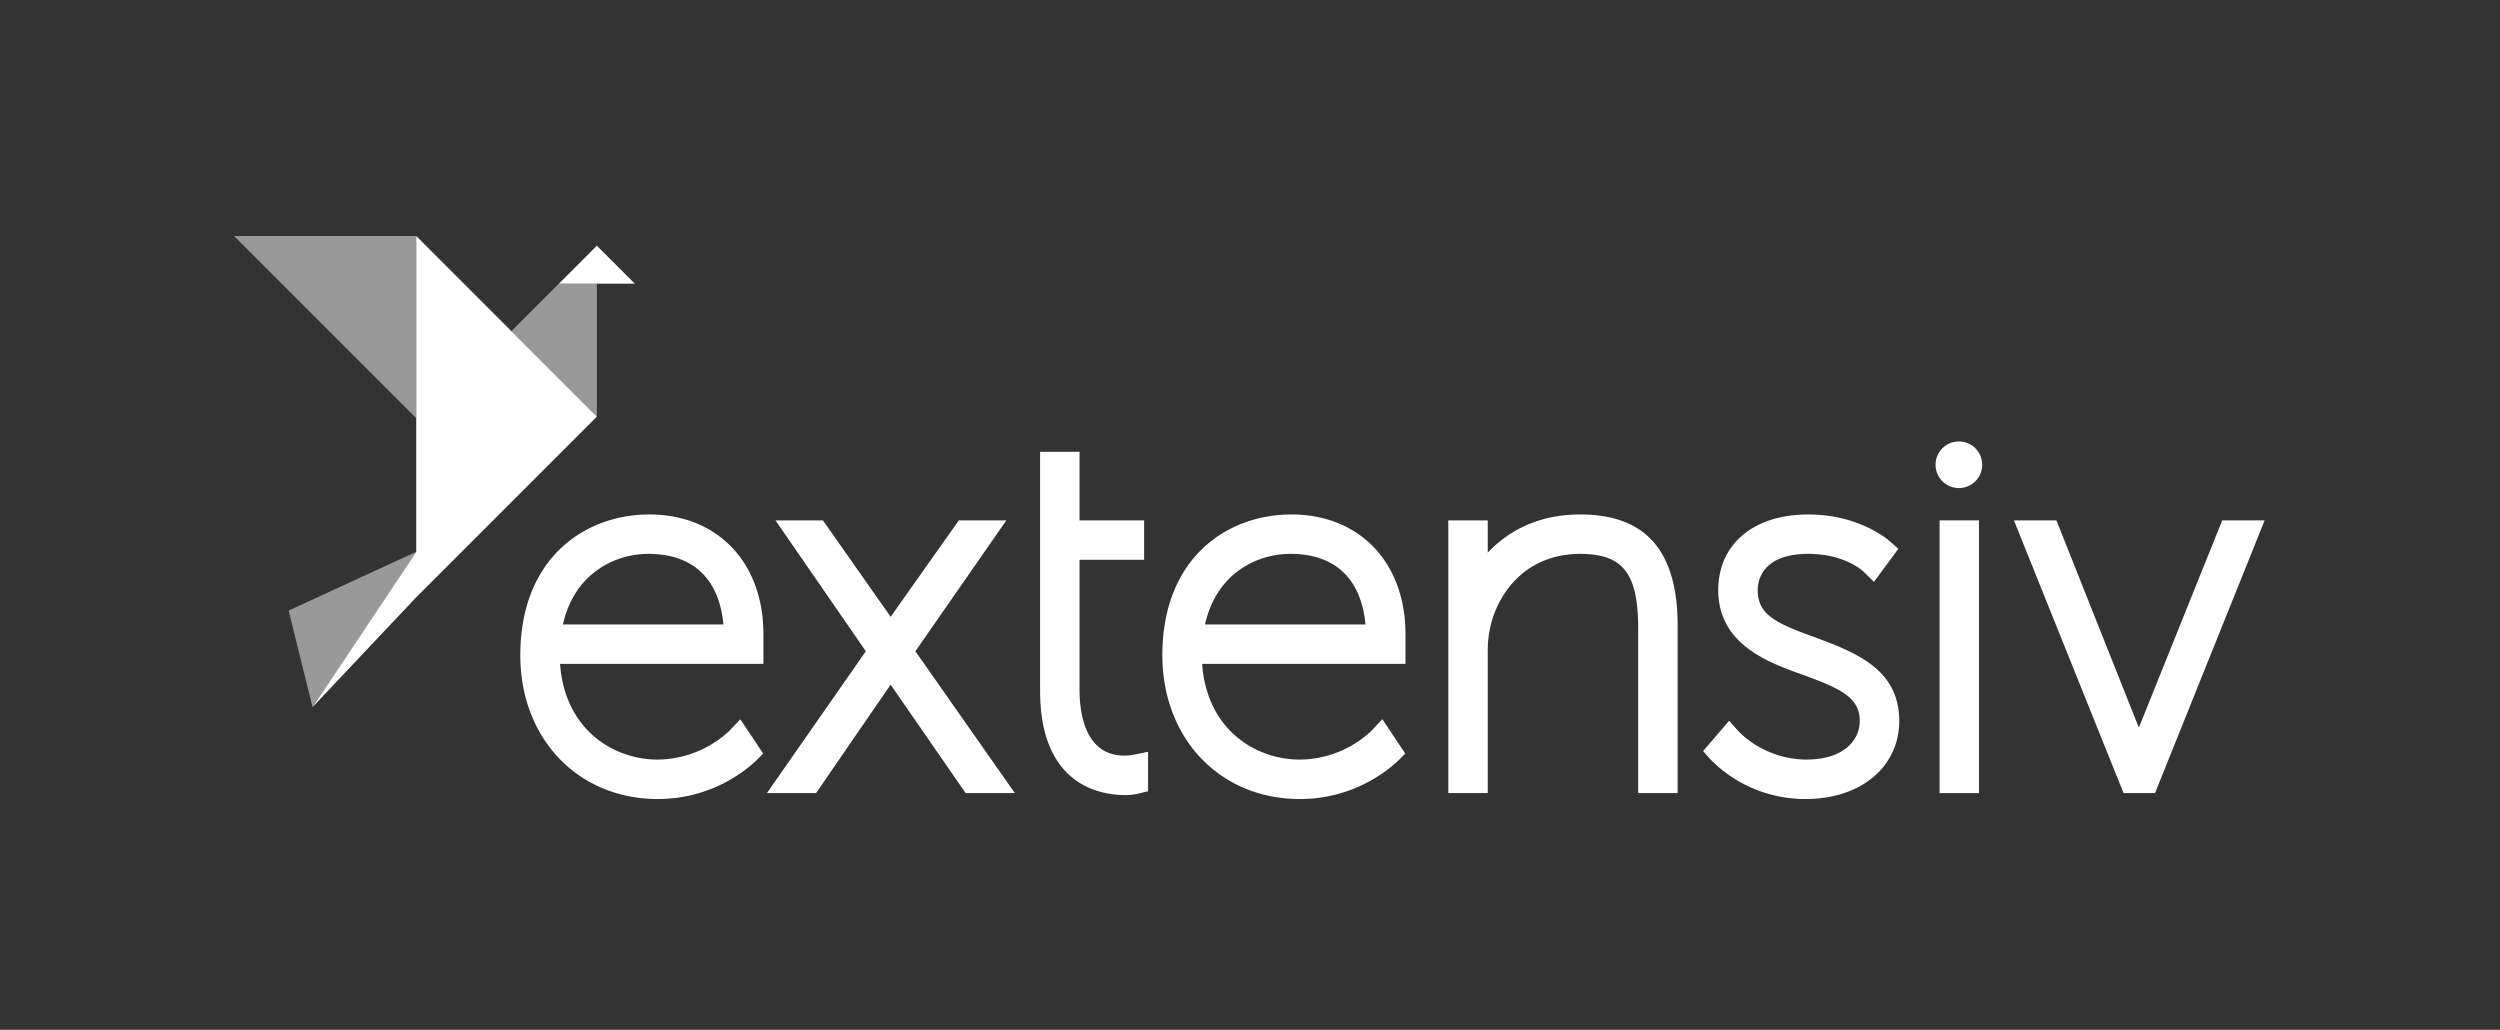 <svg xmlns="http://www.w3.org/2000/svg" xmlns:xlink="http://www.w3.org/1999/xlink" width="800" height="329.544" viewBox="0 0 800 329.544">
  <rect x="0" y="0" width="800" height="329.544" fill="#333333" stroke="none"/>
  <defs>
    <clipPath id="clip-path">
      <rect id="Rectangle_796" data-name="Rectangle 796" width="800" height="329.544" fill="none"/>
    </clipPath>
    <clipPath id="clip-path-4">
      <rect id="Rectangle_795" data-name="Rectangle 795" width="649.807" height="180.176" fill="none"/>
    </clipPath>
    <clipPath id="clip-path-5">
      <rect id="Rectangle_794" data-name="Rectangle 794" width="116.122" height="150.771" fill="none"/>
    </clipPath>
    <clipPath id="clip-path-6">
      <rect id="Rectangle_793" data-name="Rectangle 793" width="116.117" height="150.771" fill="none"/>
    </clipPath>
  </defs>
  <g id="Extensive_Logo_mono_-_200" data-name="Extensive Logo (mono) - 200" clip-path="url(#clip-path)">
    <g id="Group_1573" data-name="Group 1573">
      <g id="Group_1572" data-name="Group 1572" clip-path="url(#clip-path)">
        <g id="Group_1571" data-name="Group 1571" opacity="0">
          <g id="Group_1570" data-name="Group 1570">
            <g id="Group_1569" data-name="Group 1569" clip-path="url(#clip-path)">
              <rect id="Rectangle_789" data-name="Rectangle 789" width="800" height="329.544" fill="#bece18"/>
            </g>
          </g>
        </g>
      </g>
    </g>
    <path id="Path_1330" data-name="Path 1330" d="M517.331,239.56h24.294l-12.15-12.145Z" transform="translate(-338.481 -148.794)" fill="#fff"/>
    <path id="Path_1331" data-name="Path 1331" d="M322.476,218.414V319.476L289.3,369.18l33.174-35.151v0l57.808-57.8Z" transform="translate(-189.286 -142.904)" fill="#fff"/>
    <g id="Group_1580" data-name="Group 1580" transform="translate(74.876 75.507)">
      <g id="Group_1579" data-name="Group 1579" clip-path="url(#clip-path-4)">
        <path id="Path_1332" data-name="Path 1332" d="M495.25,511.381H546.6c-.8-8.921-5.124-22.58-24.053-22.58-10.38,0-23.582,5.945-27.3,22.58m30.3,55.862c-25.468,0-43.948-19.346-43.948-46,0-31.123,20.725-45.055,41.264-45.055,21.855,0,36.534,15.379,36.534,38.271V524H494.326c1.487,21.034,17.105,30.63,31.223,30.63a34.078,34.078,0,0,0,22.852-9.115l3.6-3.782,7.319,10.956-2.39,2.422a46.32,46.32,0,0,1-31.382,12.135" transform="translate(-389.979 -387.067)" fill="#fff"/>
        <path id="Path_1333" data-name="Path 1333" d="M789.213,568.937H773.467l-24-34.7-23.854,34.7H709.887l31.645-45.382L712.617,481.67H727.8l21.677,30.856,21.813-30.856h15.2l-29.1,41.885Z" transform="translate(-539.343 -390.656)" fill="#fff"/>
        <path id="Path_1334" data-name="Path 1334" d="M989.945,528.051c-8.185,0-27.219-3.251-27.219-33.378v-76.46h12.616v21.936h20.674v12.617H975.342V494.2c0,7.932,1.878,21.233,14.444,21.233a14.892,14.892,0,0,0,2.508-.236l4.979-.98.005,12.6-3.16.794a18.541,18.541,0,0,1-4.173.44" transform="translate(-704.771 -349.137)" fill="#fff"/>
        <path id="Path_1335" data-name="Path 1335" d="M1089.534,511.381h51.354c-.8-8.921-5.119-22.58-24.053-22.58-10.381,0-23.582,5.945-27.3,22.58m30.3,55.862c-25.469,0-43.949-19.346-43.949-46,0-31.123,20.725-45.055,41.264-45.055,21.855,0,36.534,15.379,36.534,38.271V524h-65.072c1.487,21.034,17.106,30.63,31.224,30.63a33.841,33.841,0,0,0,22.843-9.1l3.6-3.832,7.328,10.993-2.39,2.422a46.315,46.315,0,0,1-31.381,12.135" transform="translate(-778.808 -387.067)" fill="#fff"/>
        <path id="Path_1336" data-name="Path 1336" d="M1361.718,564.442v.223c.022-.078.049-.15.071-.223Z" transform="translate(-965.825 -444.812)" fill="#fff"/>
        <path id="Path_1337" data-name="Path 1337" d="M1413.952,565.349h-12.617V512.721c0-17.66-4.852-23.918-18.549-23.918-16.629,0-25.613,11.442-28.479,22.154a35.461,35.461,0,0,0-1.12,9.655v44.738h-12.616V478.082h12.616v10.335c5.629-6,14.993-12.23,29.6-12.23,20.969,0,31.166,11.641,31.166,35.586Z" transform="translate(-951.988 -387.068)" fill="#fff"/>
        <path id="Path_1338" data-name="Path 1338" d="M1609.262,567.244a42.47,42.47,0,0,1-30.429-12.612l-2.417-2.721,8.322-9.709,3.174,3.555a31.154,31.154,0,0,0,21.35,8.87c12.761,0,17.288-6.676,17.288-12.394,0-7.687-6.635-10.489-18.358-14.784l-.2-.072c-10.648-3.823-26.733-9.6-26.733-26.97,0-14.712,11.3-24.222,28.8-24.222,16.249,0,25.582,8.127,25.971,8.471l2.861,2.535-7.8,10.558-3.428-3.351c-.232-.218-6.035-5.6-17.6-5.6-15.016,0-16.181,8.884-16.181,11.605,0,7.768,5.645,10.585,18.525,15.16l.172.068c12.471,4.694,26.6,10.013,26.6,26.6,0,14.725-12.3,25.011-29.9,25.011" transform="translate(-1106.297 -387.067)" fill="#fff"/>
        <path id="Path_1339" data-name="Path 1339" d="M1930.768,481.666l-26.67,66.32-26.385-66.32h-13.592l35.083,87.271h10.064l35.083-87.271Z" transform="translate(-1294.538 -390.653)" fill="#fff"/>
        <rect id="Rectangle_792" data-name="Rectangle 792" width="12.616" height="87.267" transform="translate(545.788 91.013)" fill="#fff"/>
        <path id="Path_1340" data-name="Path 1340" d="M1806.507,416.068a7.46,7.46,0,1,1-7.461-7.46,7.461,7.461,0,0,1,7.461,7.46" transform="translate(-1247.081 -342.853)" fill="#fff"/>
        <g id="Group_1578" data-name="Group 1578" transform="translate(0 0)" opacity="0.5">
          <g id="Group_1577" data-name="Group 1577">
            <g id="Group_1576" data-name="Group 1576" clip-path="url(#clip-path-5)">
              <g id="Group_1575" data-name="Group 1575" transform="translate(0.002)">
                <g id="Group_1574" data-name="Group 1574" clip-path="url(#clip-path-6)">
                  <path id="Path_1341" data-name="Path 1341" d="M274.9,276.719V218.412H216.588Z" transform="translate(-216.588 -218.411)" fill="#fff"/>
                  <path id="Path_1342" data-name="Path 1342" d="M274.829,560.449,308,510.745l-40.82,18.807Z" transform="translate(-249.691 -409.679)" fill="#fff"/>
                  <path id="Path_1343" data-name="Path 1343" d="M488.561,262.542l-15.206,15.206,27.351,27.346V262.542Z" transform="translate(-384.586 -247.284)" fill="#fff"/>
                </g>
              </g>
            </g>
          </g>
        </g>
      </g>
    </g>
  </g>
</svg>

